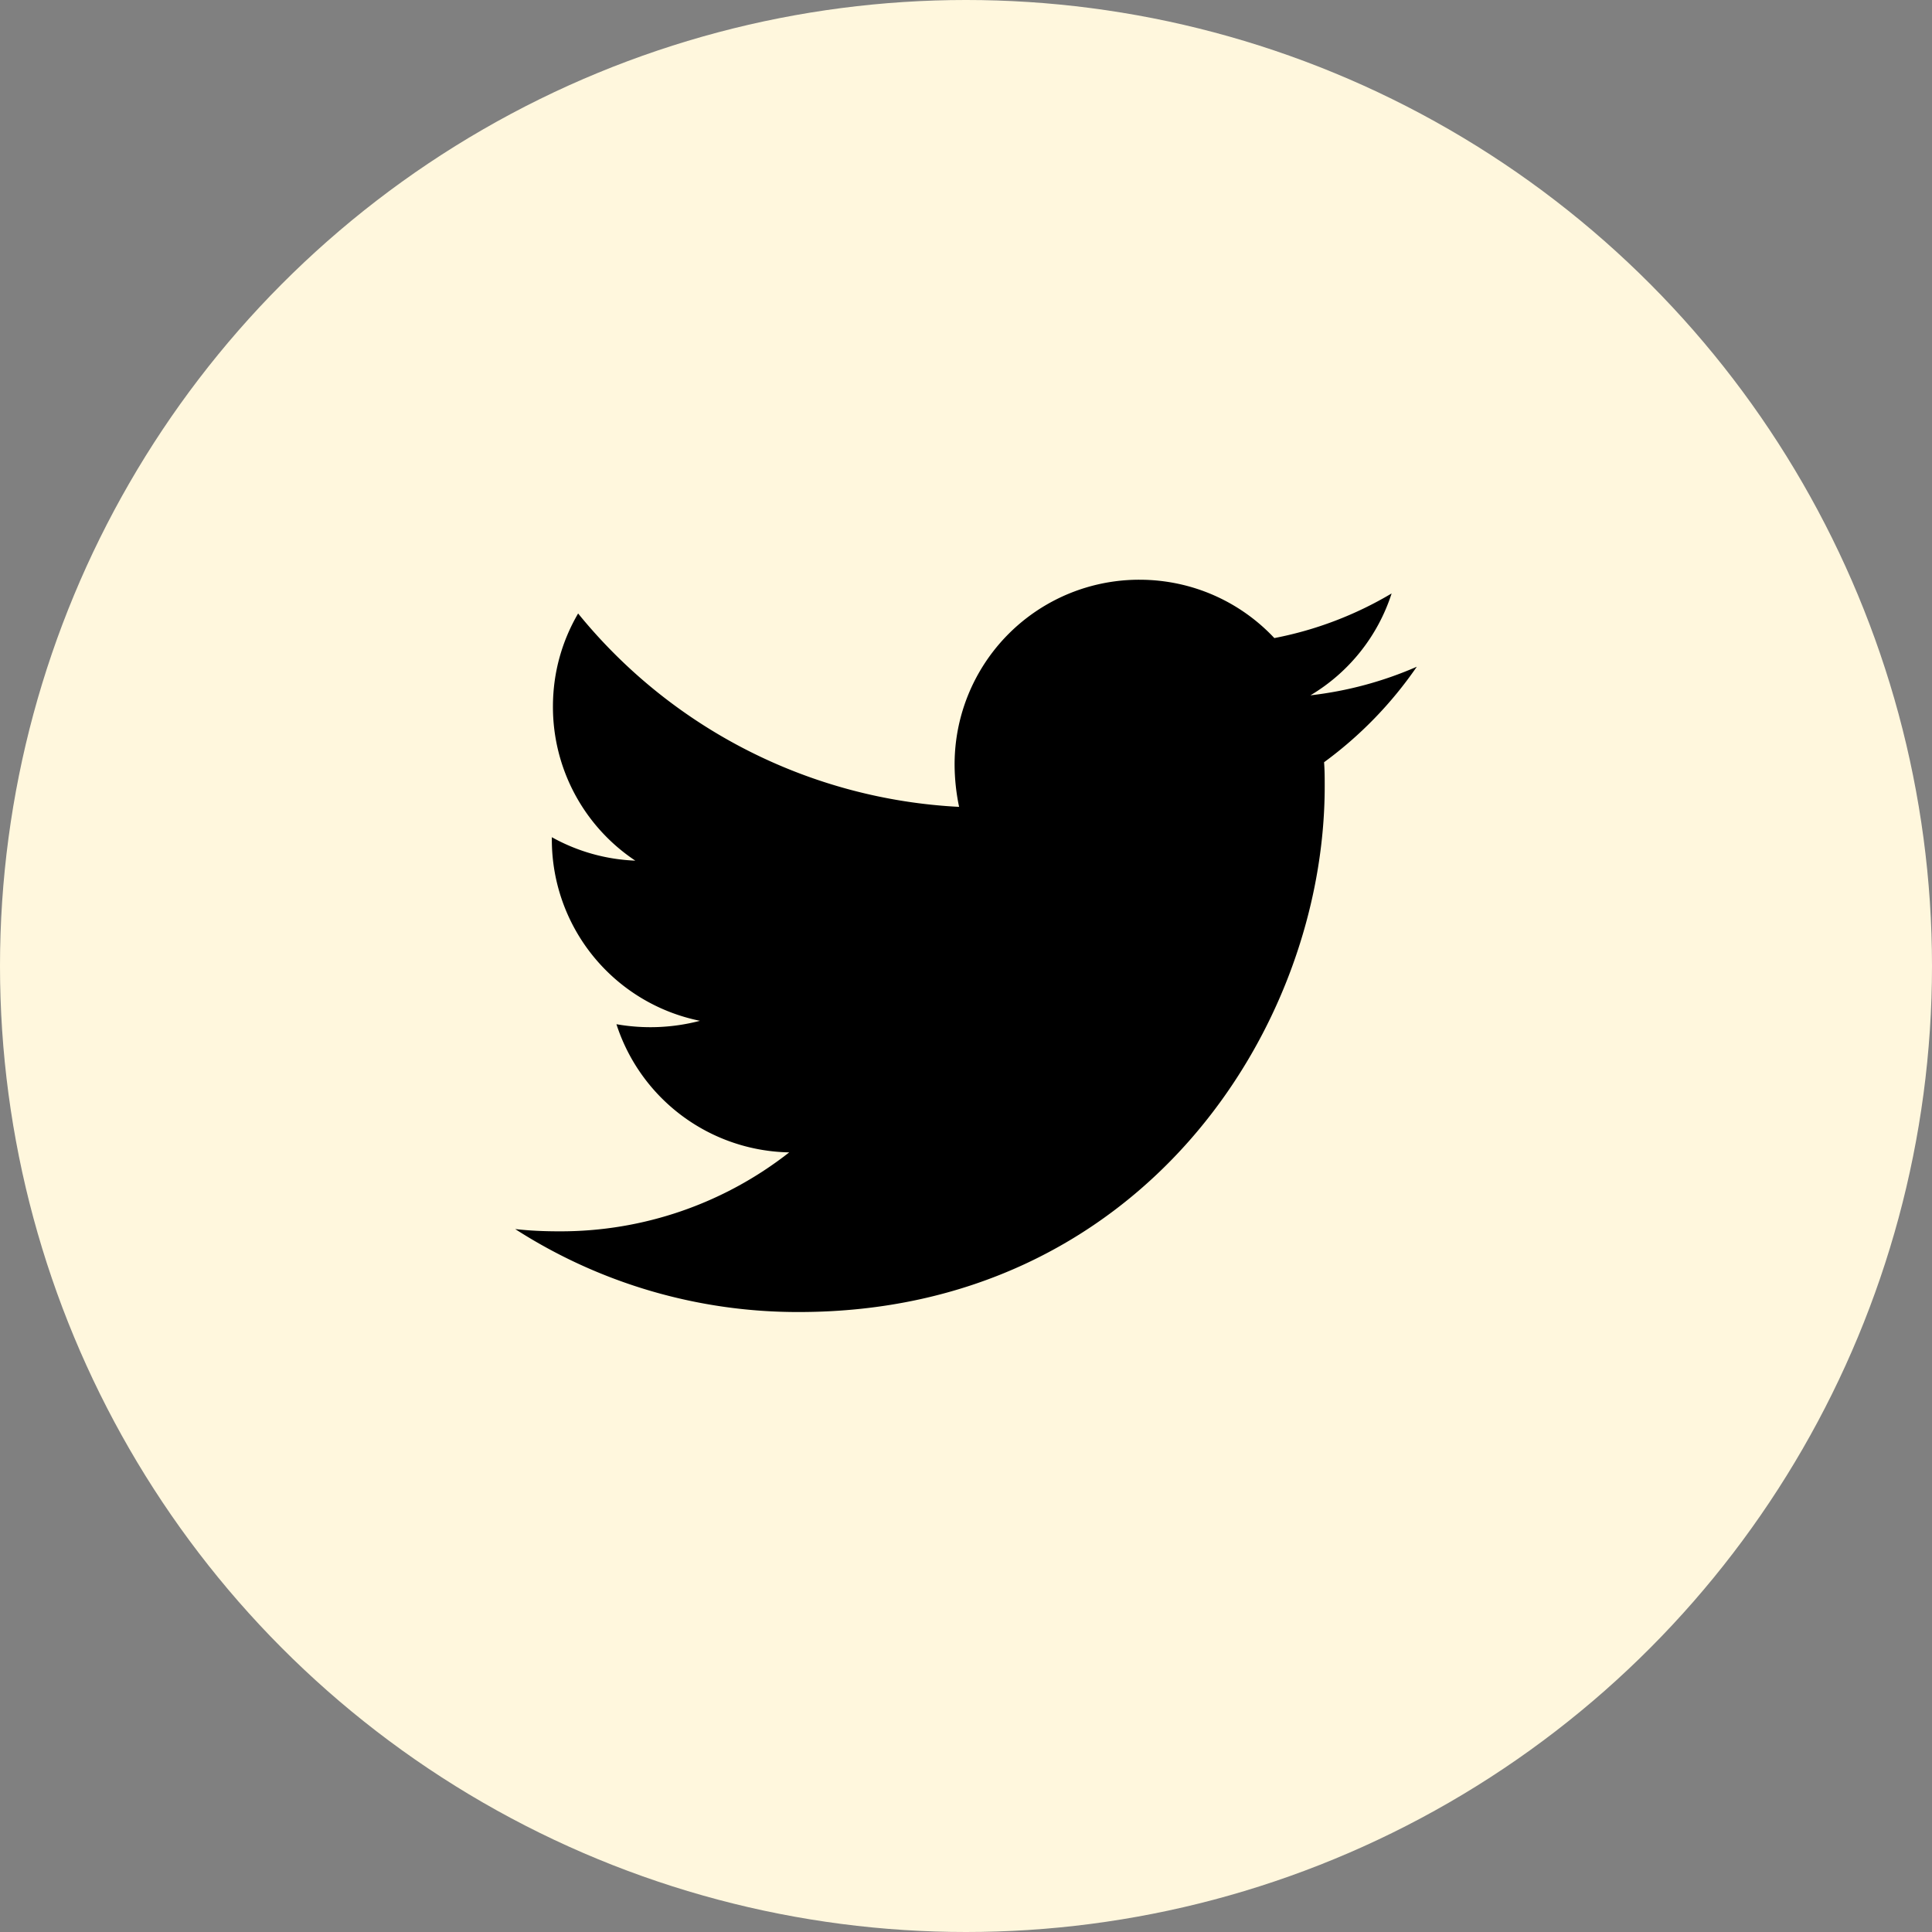 <svg width="30" height="30" xmlns="http://www.w3.org/2000/svg"><rect width="100%" height="100%" fill="#808080" stroke="none"/><g fill="none" fill-rule="evenodd"><circle fill="#FFF7DD" cx="15" cy="15" r="15"/><path d="M20.56 11.836c.01.124.01.249.01.373 0 3.793-2.887 8.164-8.164 8.164A8.108 8.108 0 018 19.085c.231.026.453.035.693.035a5.746 5.746 0 003.562-1.226 2.874 2.874 0 01-2.683-1.99 3.035 3.035 0 001.297-.053 2.87 2.87 0 01-2.3-2.816V13a2.89 2.89 0 001.296.364 2.867 2.867 0 01-1.279-2.39c0-.533.142-1.021.391-1.448a8.156 8.156 0 005.916 3.003 3.24 3.24 0 01-.07-.657 2.867 2.867 0 012.869-2.87c.826 0 1.572.347 2.096.906a5.65 5.65 0 001.821-.693 2.862 2.862 0 01-1.261 1.582A5.752 5.752 0 0022 10.353a6.168 6.168 0 01-1.44 1.483z" fill="#000" fill-rule="nonzero"/></g></svg>